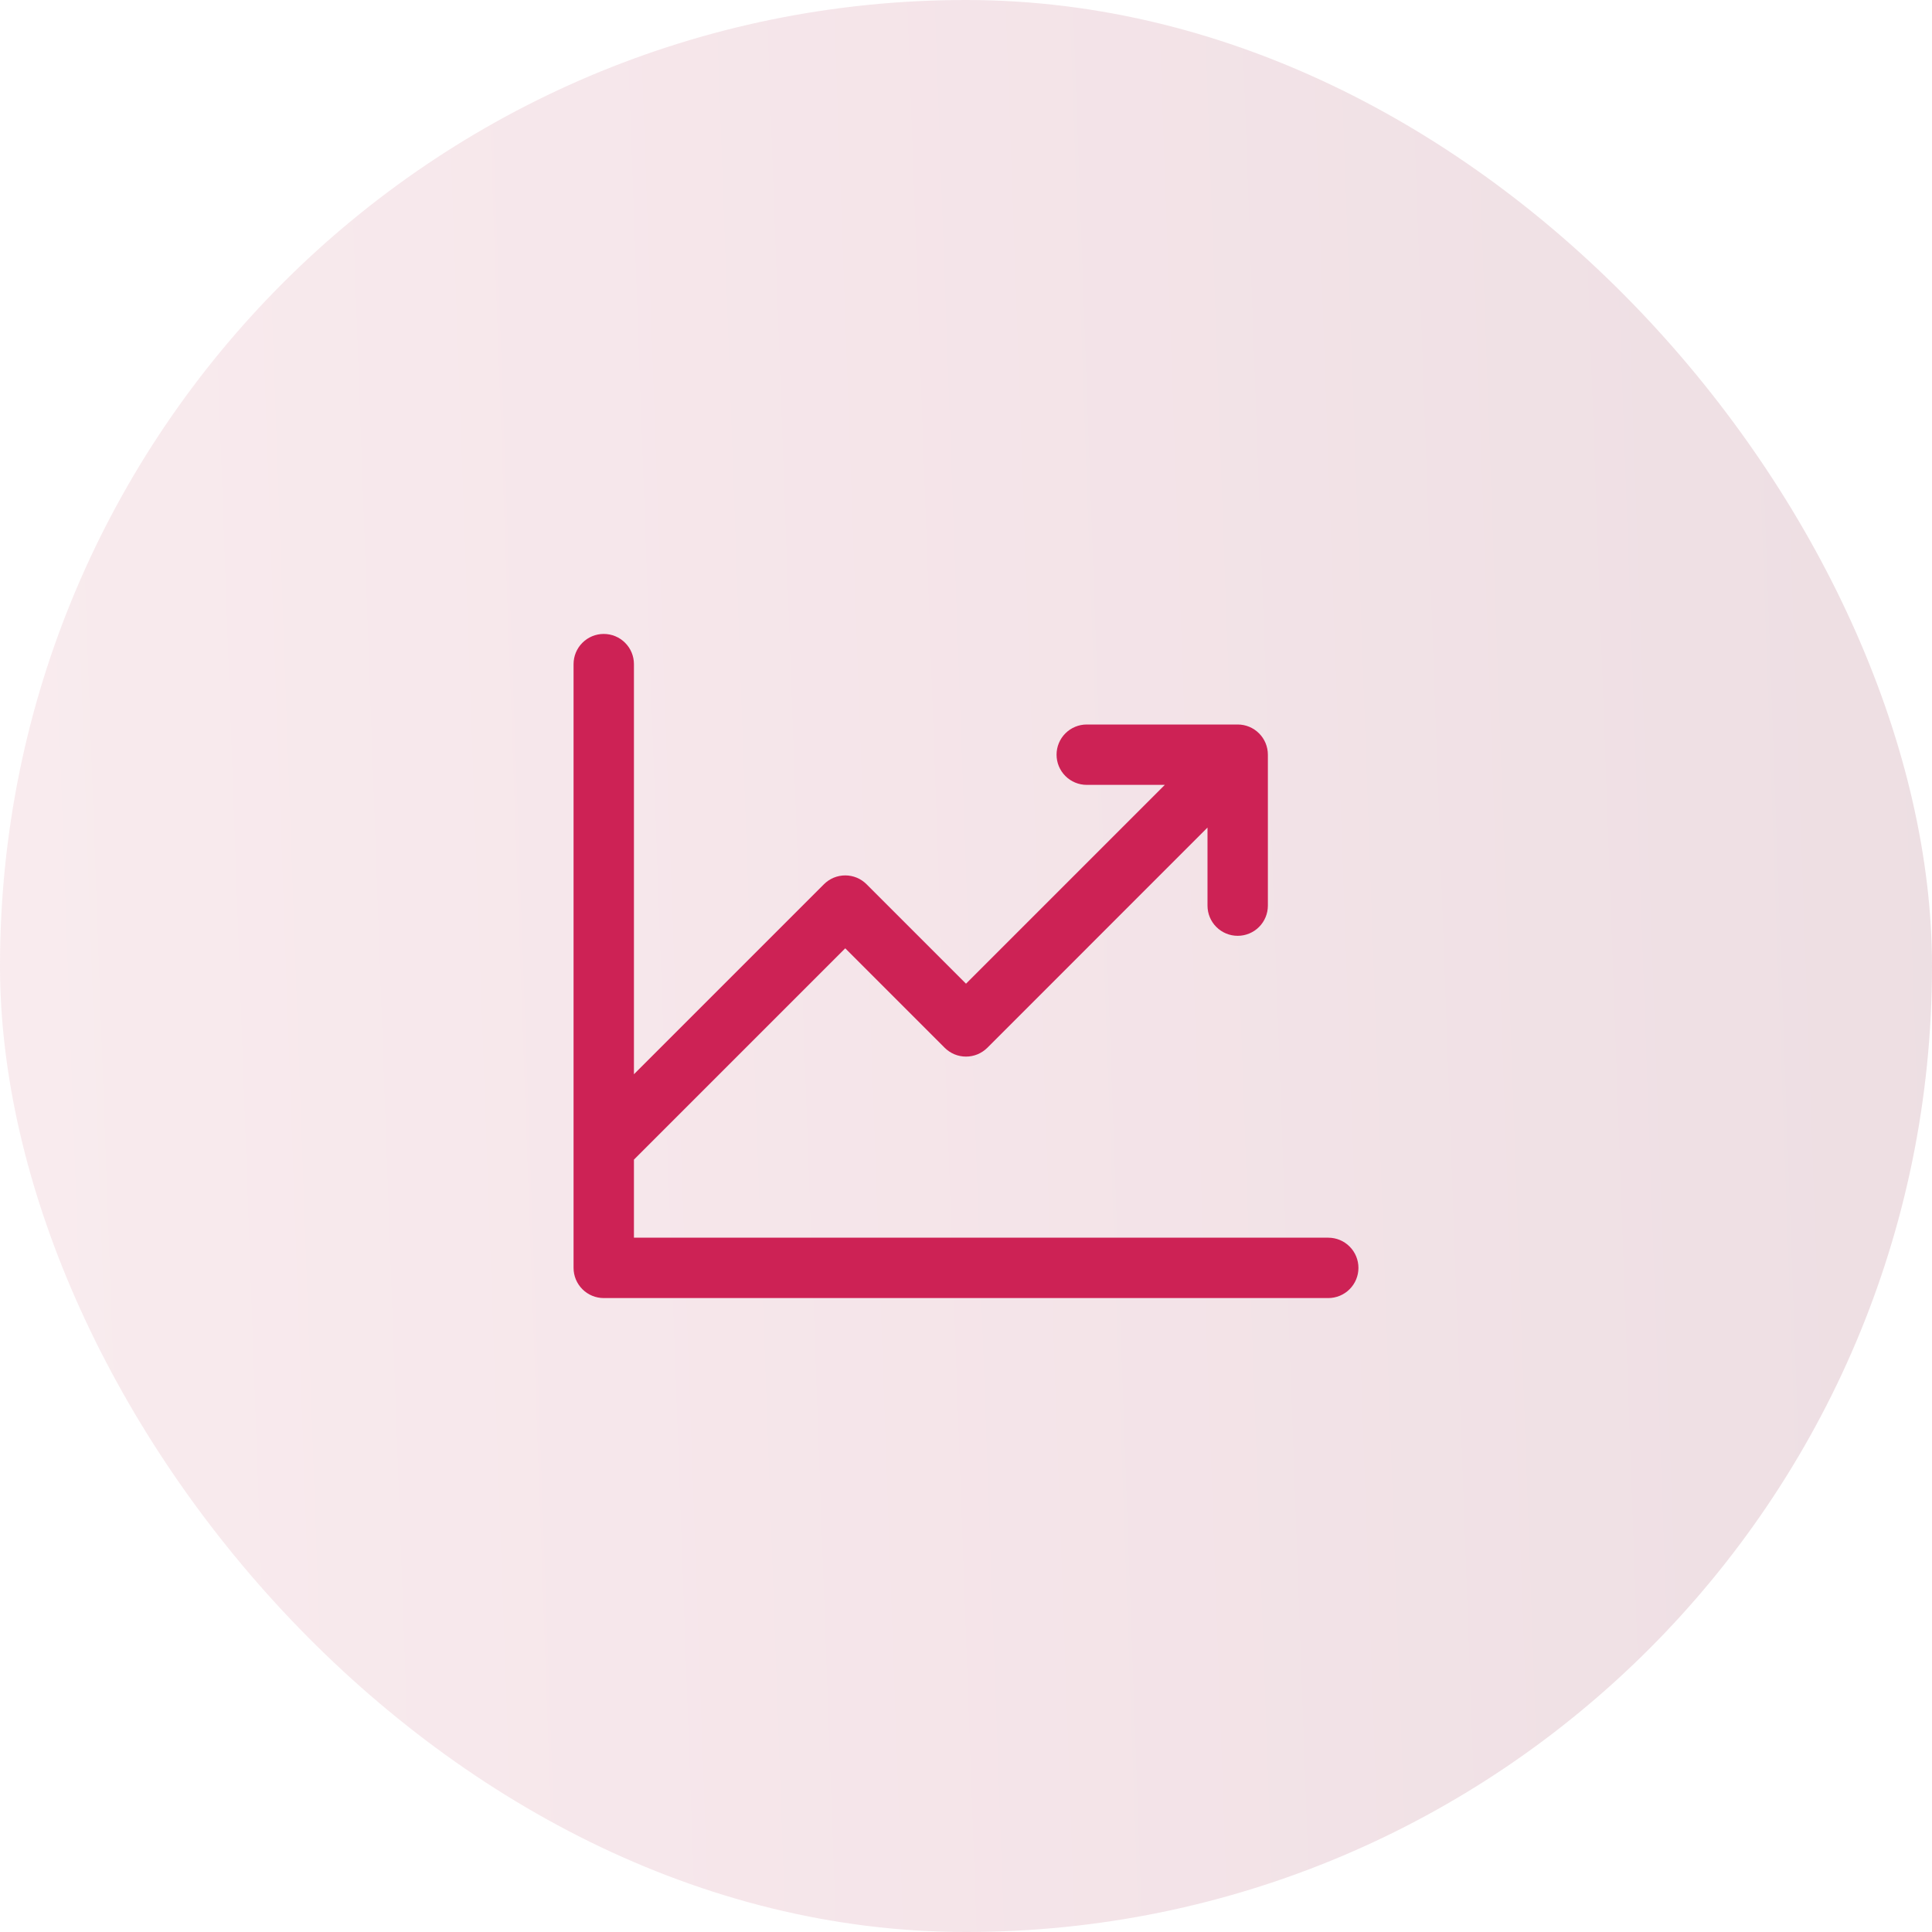 <?xml version="1.0" encoding="UTF-8"?> <svg xmlns="http://www.w3.org/2000/svg" width="64" height="64" viewBox="0 0 64 64" fill="none"><g clip-path="url(#clip0_997_9340)"><rect opacity="0.15" width="64" height="64" rx="32" fill="url(#paint0_linear_997_9340)"></rect><path d="M45 42C45 42.265 44.895 42.52 44.707 42.707C44.52 42.895 44.265 43 44 43H20C19.735 43 19.48 42.895 19.293 42.707C19.105 42.52 19 42.265 19 42V22C19 21.735 19.105 21.48 19.293 21.293C19.48 21.105 19.735 21 20 21C20.265 21 20.52 21.105 20.707 21.293C20.895 21.48 21 21.735 21 22V35.586L27.293 29.293C27.385 29.2 27.496 29.126 27.617 29.075C27.738 29.025 27.869 28.999 28 28.999C28.131 28.999 28.262 29.025 28.383 29.075C28.504 29.126 28.615 29.2 28.707 29.293L32 32.586L38.586 26H36C35.735 26 35.48 25.895 35.293 25.707C35.105 25.52 35 25.265 35 25C35 24.735 35.105 24.48 35.293 24.293C35.48 24.105 35.735 24 36 24H41C41.265 24 41.52 24.105 41.707 24.293C41.895 24.48 42 24.735 42 25V30C42 30.265 41.895 30.52 41.707 30.707C41.52 30.895 41.265 31 41 31C40.735 31 40.48 30.895 40.293 30.707C40.105 30.52 40 30.265 40 30V27.414L32.708 34.708C32.615 34.8 32.504 34.874 32.383 34.925C32.261 34.975 32.131 35.001 32 35.001C31.869 35.001 31.738 34.975 31.617 34.925C31.496 34.874 31.385 34.8 31.293 34.708L28 31.414L21 38.414V41H44C44.265 41 44.52 41.105 44.707 41.293C44.895 41.48 45 41.735 45 42Z" fill="#CD2255"></path></g><defs><linearGradient id="paint0_linear_997_9340" x1="0" y1="64" x2="66.213" y2="61.621" gradientUnits="userSpaceOnUse"><stop stop-color="#D57B8D"></stop><stop offset="0.495" stop-color="#B84C6B"></stop><stop offset="1" stop-color="#86243F"></stop></linearGradient><clipPath id="clip0_997_9340"><rect width="64" height="64" fill="white"></rect></clipPath></defs></svg> 